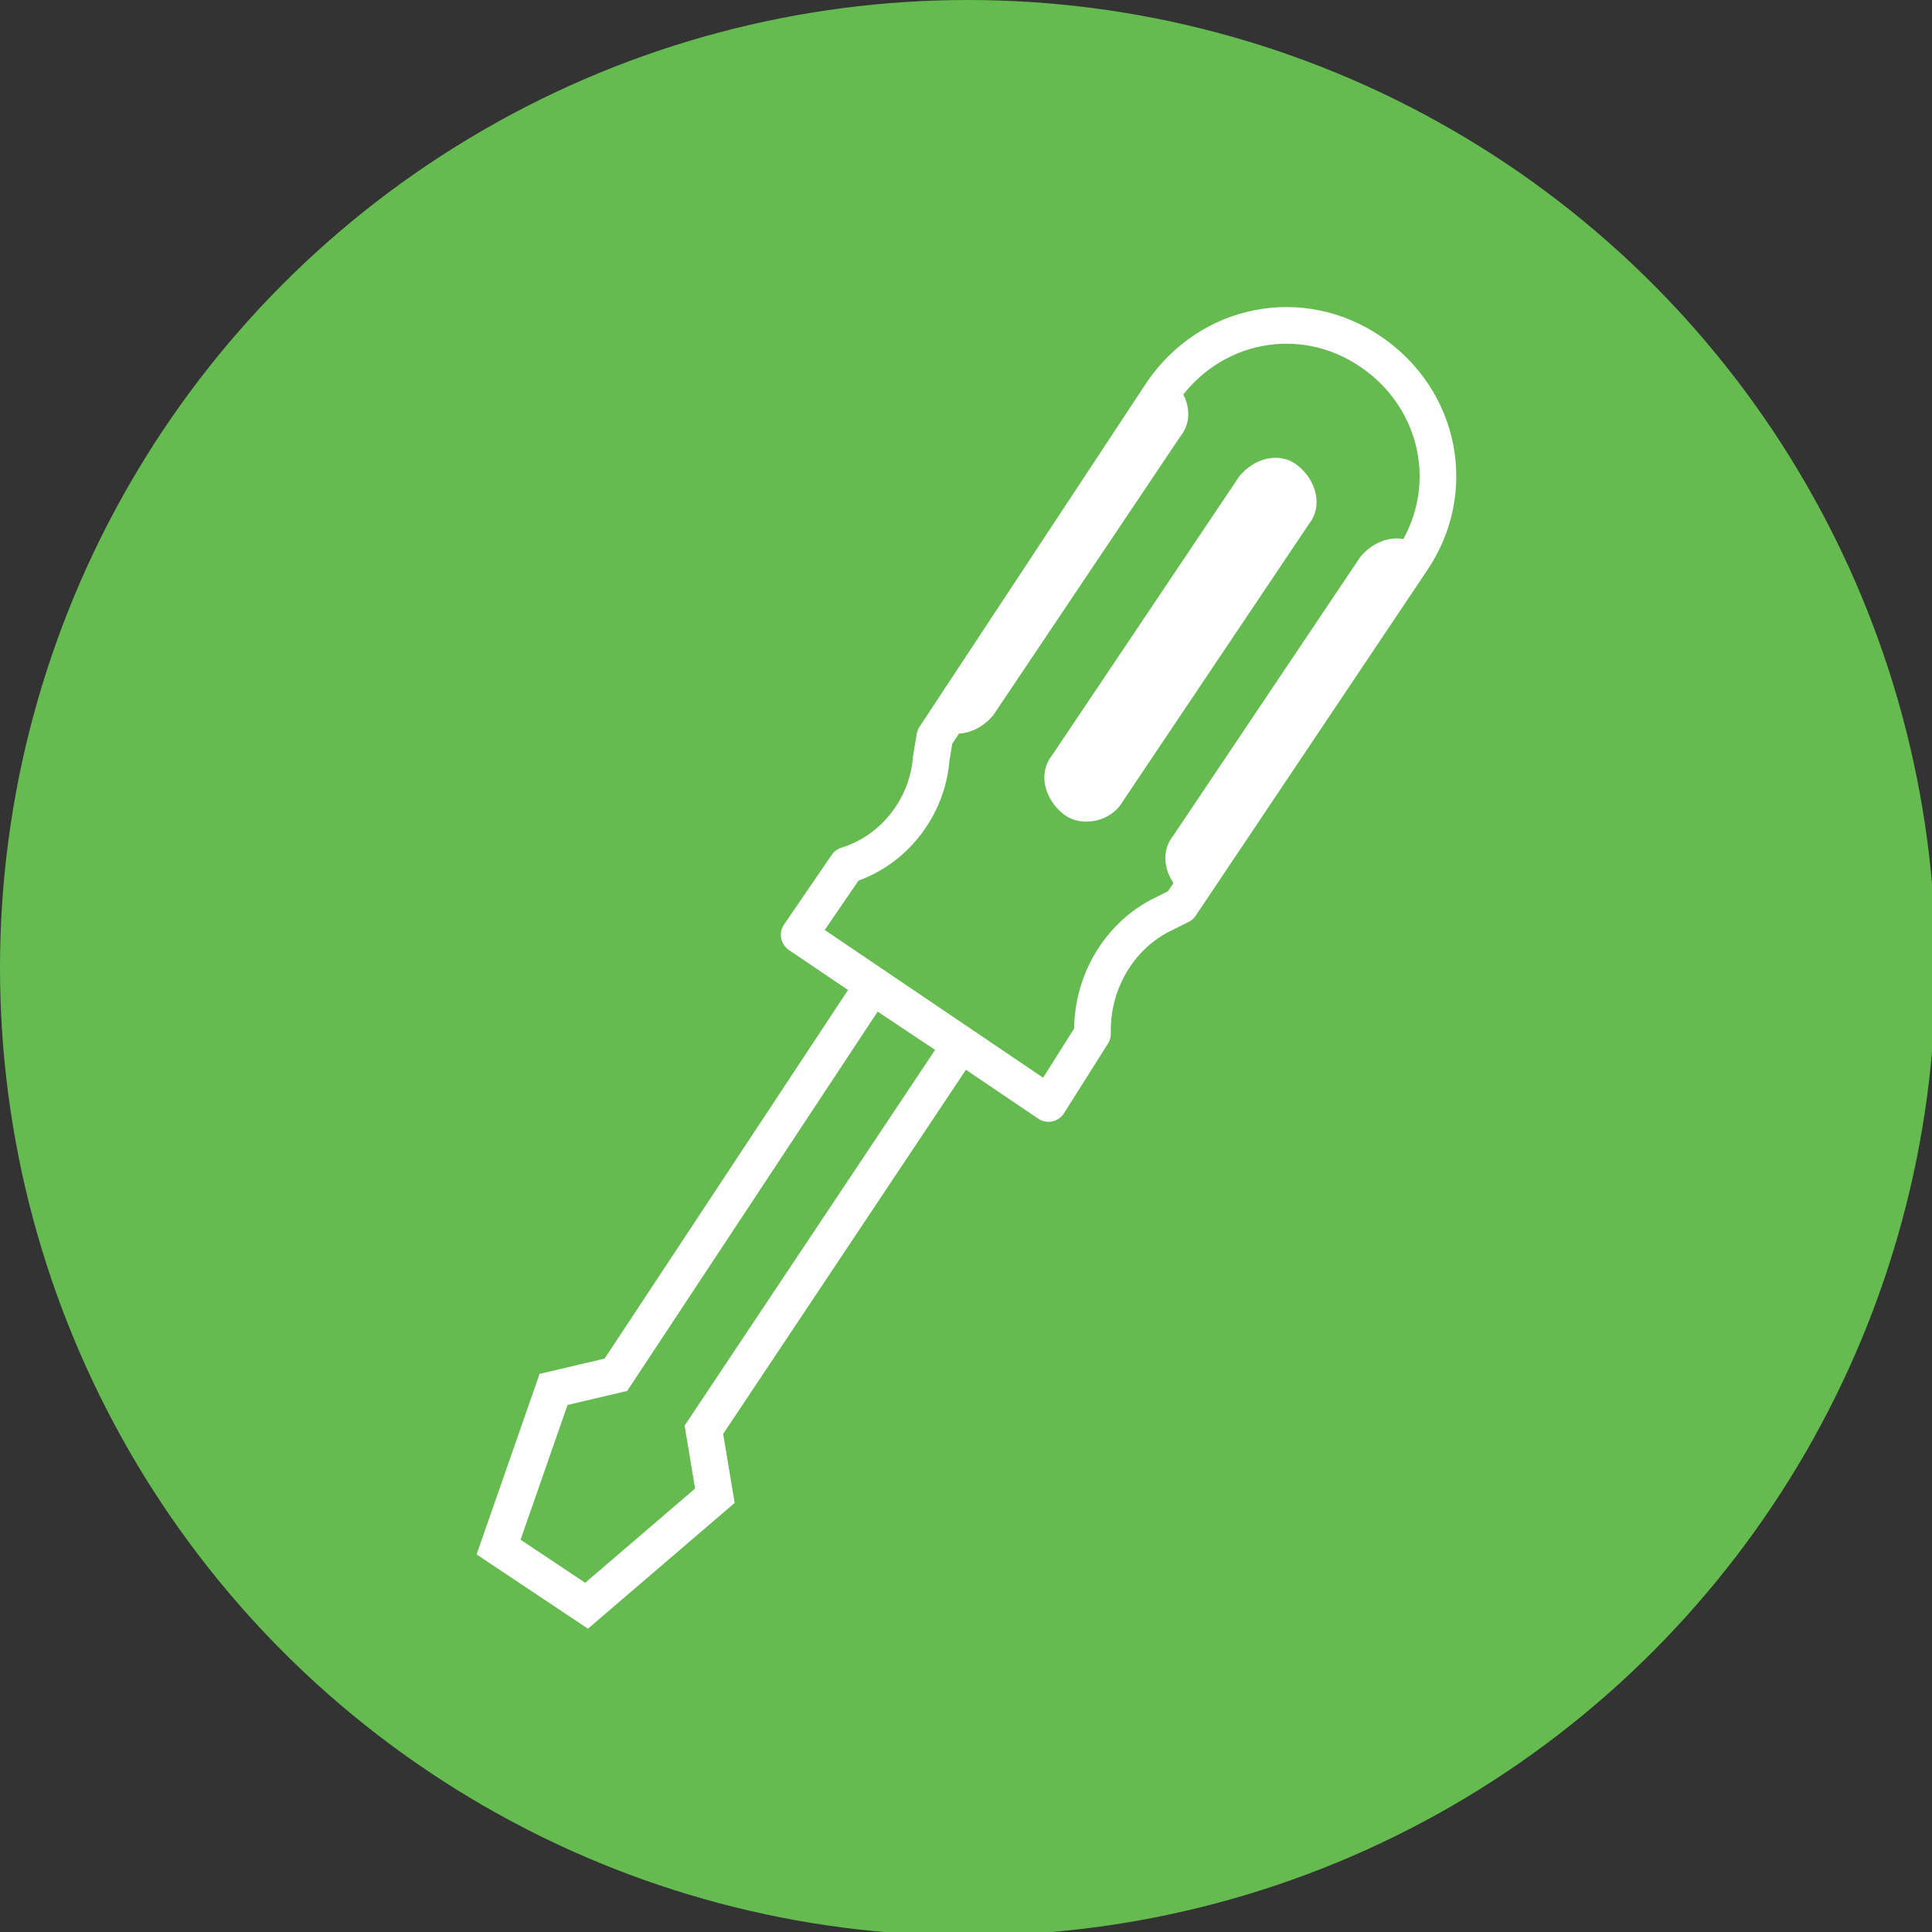 <?xml version="1.0" encoding="utf-8"?>
<!-- Generator: Adobe Illustrator 25.2.0, SVG Export Plug-In . SVG Version: 6.00 Build 0)  -->
<svg version="1.1" id="Ebene_1" xmlns="http://www.w3.org/2000/svg" xmlns:xlink="http://www.w3.org/1999/xlink" x="0px" y="0px"
	 viewBox="0 0 52.7 52.7" style="enable-background:new 0 0 52.7 52.7;" xml:space="preserve">
<rect x="0" y="0" width="52.7" height="52.7" fill="#333333" stroke="none"/>
<style type="text/css">
	.st0{fill:#65bb50;}
	.st1{fill:none;stroke:#FFFFFF;stroke-linecap:round;stroke-linejoin:round;stroke-miterlimit:10;}
	.st2{fill:none;stroke:#FFFFFF;stroke-miterlimit:10;}
	.st3{fill:#FFFFFF;}
</style>
<circle class="st0" cx="26.4" cy="26.4" r="26.4"/>
<path class="st1" d="M28.6,30.1l-6.8-4.6l1.3-1.9h0c1.3-0.4,2.2-1.6,2.3-2.9l0.1-0.6l6.2-9.4c1.3-1.9,3.8-2.4,5.7-1.1l0,0
	c1.9,1.3,2.4,3.8,1.1,5.7l-6.3,9.4L31.6,25c-1.1,0.6-1.8,1.8-1.8,3.1l0,0.1L28.6,30.1z"/>
<polygon class="st2" points="16,43.8 13.6,42.2 15.1,37.9 16.8,37.5 23.8,26.9 26.2,28.5 19.2,39 19.5,40.8 "/>
<path class="st3" d="M29,22.2L29,22.2c-0.5-0.4-0.7-1.1-0.3-1.6l5.1-7.6c0.4-0.5,1.1-0.7,1.6-0.3v0c0.5,0.4,0.7,1.1,0.3,1.6
	l-5.1,7.6C30.3,22.4,29.5,22.6,29,22.2z"/>
<path class="st3" d="M31.9,10.3L31.9,10.3c0.5,0.4,0.7,1.1,0.3,1.6l-5.1,7.6c-0.4,0.5-1.1,0.7-1.6,0.3h0"/>
<path class="st3" d="M32.3,24.4c-0.5-0.4-0.7-1.1-0.3-1.6l5.1-7.6c0.4-0.5,1.1-0.7,1.6-0.3"/>
</svg>
